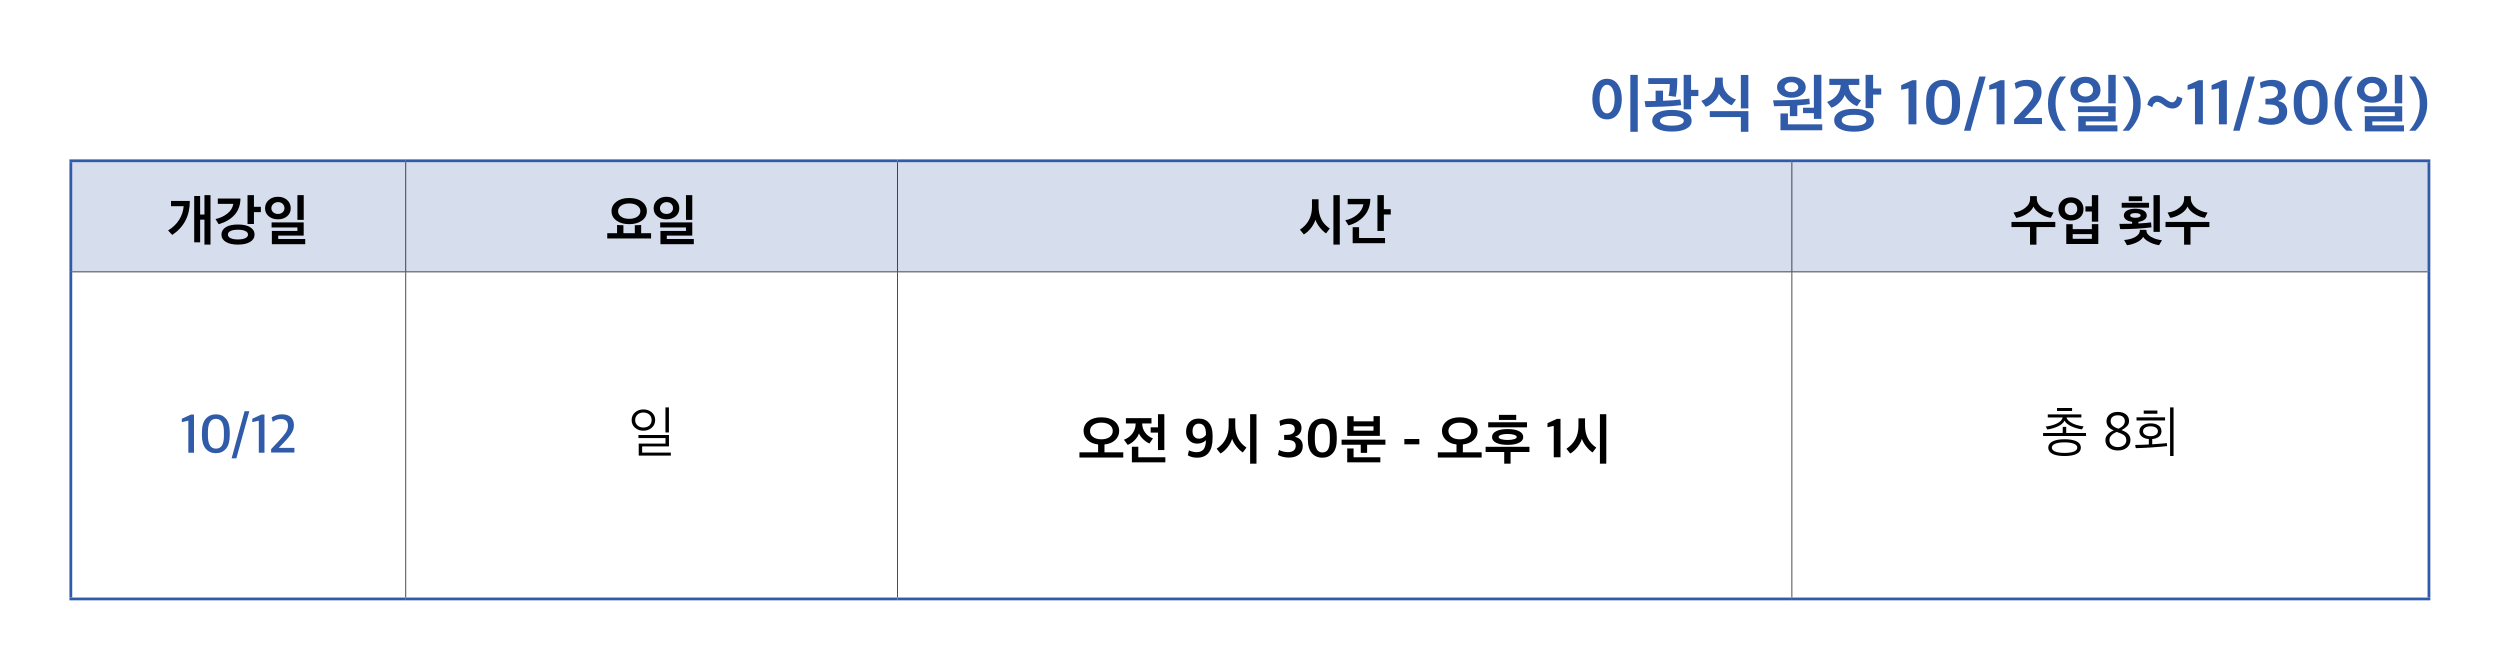 <svg xmlns="http://www.w3.org/2000/svg" xmlns:xlink="http://www.w3.org/1999/xlink" id="_&#xB808;&#xC774;&#xC5B4;_1" data-name="&#xB808;&#xC774;&#xC5B4;_1" viewBox="0 0 900 241.5"><defs><style>      .st0 {        fill: #305ba9;      }      .st1 {        fill: #d6deee;      }      .st2 {        fill: none;      }      .st3 {        clip-path: url(#clippath);      }    </style><clipPath id="clippath"><rect class="st2" width="900" height="241.5"></rect></clipPath></defs><g class="st3"><path class="st0" d="M869.56,47.07c1.23-1.17,2.24-2.56,3.04-4.19.8-1.62,1.2-3.42,1.2-5.38v-.41c0-1.95-.4-3.73-1.2-5.36-.8-1.62-1.81-3.02-3.04-4.19h-2.28c1.12,1.23,2.03,2.69,2.75,4.39.71,1.7,1.07,3.41,1.07,5.13v.67c0,1.75-.35,3.43-1.06,5.05-.71,1.62-1.63,3.05-2.76,4.29h2.28ZM853.92,29.85c.84,0,1.51.24,2,.72.49.48.74,1.09.74,1.81,0,.66-.25,1.22-.76,1.68s-1.17.69-1.98.69-1.46-.22-1.99-.67c-.53-.44-.79-1.01-.79-1.7s.28-1.28.83-1.78c.55-.5,1.2-.75,1.95-.75M850.04,35.72c1.04.84,2.34,1.25,3.89,1.25s2.88-.42,3.89-1.26c1.01-.84,1.52-1.95,1.52-3.31s-.51-2.54-1.53-3.43c-1.02-.89-2.31-1.33-3.88-1.33s-2.88.45-3.91,1.36c-1.03.9-1.54,2.04-1.54,3.4s.52,2.49,1.56,3.32M864.8,26.95h-2.67v10.26h2.67v-10.26ZM865.45,45.12h-11.41v-1.4h10.76v-5.47h-13.57v2.12h10.9v1.43h-10.79v5.5h14.1v-2.16ZM846.98,47.07c-1.1-1.24-2.02-2.71-2.74-4.4-.72-1.69-1.08-3.41-1.08-5.14v-.64c0-1.75.35-3.43,1.06-5.04.71-1.61,1.62-3.04,2.76-4.3h-2.28c-1.24,1.17-2.26,2.56-3.06,4.17-.8,1.62-1.2,3.41-1.2,5.37v.41c0,1.96.4,3.76,1.2,5.38s1.82,3.02,3.06,4.19h2.28ZM828.67,37.39v-1.22c0-1.82.26-3.15.78-3.99.52-.84,1.33-1.25,2.42-1.25,2.1,0,3.15,1.8,3.15,5.4v1.17c0,1.85-.26,3.2-.78,4.04-.52.84-1.32,1.25-2.39,1.25-2.12,0-3.17-1.8-3.17-5.4M836.24,43.09c1.13-1.24,1.7-3.17,1.7-5.77v-.99c0-2.61-.56-4.52-1.69-5.75-1.13-1.23-2.59-1.84-4.38-1.84-.84,0-1.62.14-2.33.41s-1.36.71-1.94,1.29c-.58.58-1.04,1.38-1.37,2.39-.33,1.01-.49,2.2-.49,3.56v.99c0,2.54.56,4.44,1.68,5.69,1.12,1.25,2.6,1.88,4.44,1.88s3.26-.62,4.39-1.86M821.84,43.65c1.04-.84,1.56-1.99,1.56-3.45,0-2.13-1.12-3.42-3.36-3.86,1.89-.66,2.83-1.89,2.83-3.68,0-1.24-.45-2.2-1.33-2.89-.89-.68-2.08-1.02-3.57-1.02-.77,0-1.57.1-2.41.29-.84.19-1.51.43-2,.7l.32,2.09c1.2-.55,2.32-.83,3.36-.83,1.87,0,2.81.72,2.81,2.16,0,.72-.28,1.28-.83,1.69-.55.41-1.29.62-2.21.66l-1.45.02v2.05l1.63.05c2.18.03,3.27.83,3.27,2.39,0,.87-.29,1.53-.87,1.98-.58.45-1.41.67-2.48.67-.6,0-1.26-.09-1.99-.26-.73-.18-1.29-.39-1.69-.63l-.46,2.05c.47.31,1.14.57,1.99.78s1.73.32,2.63.32c1.79,0,3.21-.42,4.26-1.26M806.27,47.07l5.47-19.53h-2.3l-5.5,19.53h2.32ZM801.67,44.77v-15.89h-1.5l-4,1.79v1.66l2.64-.53v12.97h2.85ZM793.04,44.77v-15.89h-1.5l-4,1.79v1.66l2.64-.53v12.97h2.85ZM776.99,34.45c-.89-.12-1.7.08-2.44.6-.74.52-1.24,1.42-1.52,2.69.23.11.55.26.97.47s.69.34.83.4c.12-.63.37-1.12.75-1.48.38-.36.79-.51,1.23-.45h-.02c.52.05,1.38.54,2.58,1.47.8.57,1.69.87,2.67.92.92.01,1.72-.29,2.39-.91.67-.62,1.08-1.56,1.22-2.82-.37-.12-1.01-.35-1.93-.69-.06.63-.26,1.15-.59,1.56-.33.41-.7.62-1.11.62-.15,0-.31-.02-.47-.07-.16-.05-.3-.09-.41-.13-.11-.04-.27-.12-.47-.24-.2-.12-.34-.21-.41-.25-.08-.05-.23-.15-.45-.31-.22-.16-.36-.26-.4-.29-.74-.61-1.53-.98-2.39-1.1M766.41,47.07c1.23-1.17,2.24-2.56,3.04-4.19.8-1.62,1.2-3.42,1.2-5.38v-.41c0-1.95-.4-3.73-1.2-5.36-.8-1.62-1.81-3.02-3.04-4.19h-2.28c1.12,1.23,2.03,2.69,2.75,4.39.71,1.7,1.07,3.41,1.07,5.13v.67c0,1.75-.35,3.43-1.06,5.05-.71,1.62-1.63,3.05-2.76,4.29h2.28ZM750.77,29.85c.84,0,1.51.24,2,.72.49.48.74,1.09.74,1.81,0,.66-.25,1.22-.76,1.68s-1.17.69-1.98.69-1.46-.22-1.99-.67c-.53-.44-.79-1.01-.79-1.7s.28-1.28.83-1.78c.55-.5,1.2-.75,1.95-.75M746.88,35.72c1.04.84,2.34,1.25,3.89,1.25s2.88-.42,3.89-1.26c1.01-.84,1.52-1.95,1.52-3.31s-.51-2.54-1.53-3.43c-1.02-.89-2.31-1.33-3.88-1.33s-2.88.45-3.91,1.36c-1.03.9-1.54,2.04-1.54,3.4s.52,2.49,1.56,3.32M761.65,26.95h-2.67v10.26h2.67v-10.26ZM762.29,45.12h-11.41v-1.4h10.76v-5.47h-13.57v2.12h10.9v1.43h-10.79v5.5h14.1v-2.16ZM743.82,47.07c-1.1-1.24-2.02-2.71-2.74-4.4-.72-1.69-1.08-3.41-1.08-5.14v-.64c0-1.75.35-3.43,1.06-5.04.71-1.61,1.63-3.04,2.76-4.3h-2.28c-1.24,1.17-2.26,2.56-3.06,4.17-.8,1.62-1.2,3.41-1.2,5.37v.41c0,1.96.4,3.76,1.2,5.38.8,1.62,1.82,3.02,3.06,4.19h2.28ZM735.11,44.68v-2.21h-6.33l1.86-1.91c.64-.68,1.15-1.22,1.53-1.65.38-.42.82-.97,1.32-1.66.51-.68.88-1.36,1.11-2.02.24-.67.36-1.33.36-1.99,0-1.44-.45-2.55-1.33-3.33-.89-.78-2.18-1.17-3.89-1.17s-3.12.4-4.48,1.2l.46,2.09c1.16-.71,2.25-1.06,3.27-1.06s1.79.21,2.29.62c.5.41.75,1.09.75,2.02s-.32,1.8-.97,2.72c-.64.93-1.63,2.1-2.97,3.51l-3.01,3.17v1.66h10.03ZM721.63,44.77v-15.89h-1.5l-4,1.79v1.66l2.64-.53v12.97h2.85ZM709.37,47.07l5.47-19.53h-2.3l-5.5,19.53h2.32ZM696.35,37.39v-1.22c0-1.82.26-3.15.78-3.99.52-.84,1.33-1.25,2.42-1.25,2.1,0,3.15,1.8,3.15,5.4v1.17c0,1.85-.26,3.2-.78,4.04-.52.84-1.32,1.25-2.39,1.25-2.12,0-3.17-1.8-3.17-5.4M703.92,43.09c1.14-1.24,1.7-3.17,1.7-5.77v-.99c0-2.61-.56-4.52-1.69-5.75-1.13-1.23-2.59-1.84-4.38-1.84-.84,0-1.62.14-2.33.41-.71.28-1.36.71-1.94,1.29-.58.58-1.04,1.38-1.37,2.39-.33,1.01-.49,2.2-.49,3.56v.99c0,2.54.56,4.44,1.68,5.69,1.12,1.25,2.6,1.88,4.44,1.88s3.26-.62,4.39-1.86M689.91,44.77v-15.89h-1.49l-4,1.79v1.66l2.65-.53v12.97h2.85ZM670.73,41.85c.77.34,1.15.82,1.15,1.45s-.39,1.11-1.16,1.46-1.87.52-3.28.52-2.48-.17-3.26-.52-1.16-.83-1.16-1.46.39-1.11,1.16-1.45c.77-.34,1.86-.51,3.26-.51s2.52.17,3.29.51M677.24,31.85h-2.92v-4.9h-2.71v11.98h2.71v-4.88h2.92v-2.21ZM662.66,30.58c-.08,1.43-.55,2.67-1.43,3.74-.87,1.07-2.04,1.86-3.5,2.38l1.59,2.09c1.03-.35,2-.97,2.92-1.84.92-.87,1.53-1.79,1.84-2.76.43.9,1.07,1.72,1.91,2.45.84.73,1.69,1.25,2.53,1.58l1.47-2.12c-1.21-.4-2.24-1.08-3.09-2.04-.85-.96-1.33-2.12-1.44-3.48h3.89v-2.21h-10.79v2.21h4.09ZM672.71,40.27c-1.26-.73-3.01-1.09-5.27-1.09s-4.01.36-5.26,1.09c-1.25.73-1.87,1.74-1.87,3.03s.62,2.28,1.87,3.01c1.25.74,3,1.1,5.26,1.1s4.01-.37,5.27-1.1c1.26-.74,1.89-1.74,1.89-3.01s-.63-2.3-1.89-3.03M644.92,33.16c-.75,0-1.35-.17-1.81-.52-.45-.35-.68-.76-.68-1.23s.23-.9.68-1.26c.45-.37,1.05-.55,1.81-.55s1.31.18,1.77.55c.46.37.69.79.69,1.26s-.23.89-.68,1.23c-.45.34-1.05.52-1.78.52M647.02,37.96c1.87-.14,3.37-.3,4.51-.48l-.16-1.98c-3.24.41-7.59.62-13.06.62.06.31.18,1.01.37,2.12,1.89,0,3.78-.03,5.68-.09v3.66h2.67v-3.84ZM656.01,44.75h-12.35v-3.91h-2.69v6.05h15.04v-2.14ZM653,40.72v2.07h2.69v-15.85h-2.69v11.85h-3.91v1.93h3.91ZM644.92,27.59c-1.49,0-2.73.36-3.71,1.07-.99.71-1.48,1.61-1.48,2.7s.49,2.03,1.47,2.75c.98.71,2.22,1.07,3.73,1.07s2.73-.35,3.69-1.06c.96-.71,1.44-1.61,1.44-2.71s-.48-2.02-1.45-2.74c-.97-.72-2.19-1.08-3.68-1.08M621.6,33.5c-.93-1.12-1.4-2.43-1.4-3.93v-1.63h-2.78v1.77c0,1.53-.45,2.88-1.34,4.04-.9,1.16-2.11,2.01-3.62,2.57l1.63,2.14c1.01-.35,1.98-.97,2.91-1.85.93-.88,1.54-1.82,1.83-2.82.43.89,1.09,1.72,1.99,2.49.9.78,1.77,1.32,2.61,1.62l1.54-2.07c-1.3-.43-2.42-1.2-3.36-2.32M615.53,42.15h11.18v5.31h2.71v-7.45h-13.89v2.14ZM629.4,26.97h-2.69v12.05h2.69v-12.05ZM605.03,42.22c.76.32,1.14.74,1.14,1.26s-.38.96-1.14,1.28c-.76.32-1.81.47-3.16.47s-2.39-.16-3.15-.47c-.77-.31-1.15-.74-1.15-1.28s.38-.94,1.15-1.26c.77-.32,1.82-.48,3.15-.48s2.4.16,3.16.48M593.36,28.12v2.12h7.75c0,1.62-.15,3.04-.44,4.23l2.6.39c.37-1.56.55-3.81.55-6.74h-10.47ZM604.97,35.8c-1.26.21-3.35.38-6.28.48v-3.63h-2.67v3.7c-.89.03-2.21.05-3.96.05l.34,2.16c1.1,0,3.23-.06,6.39-.18,1.98-.06,4.12-.24,6.44-.53l-.28-2.05ZM606.12,26.95v12.42h2.67v-4.78h2.62v-2.23h-2.62v-5.4h-2.67ZM601.87,39.57c-2.22,0-3.96.35-5.2,1.05-1.24.7-1.86,1.65-1.86,2.86s.62,2.16,1.86,2.85,2.97,1.04,5.2,1.04,3.96-.35,5.22-1.04c1.26-.69,1.89-1.64,1.89-2.85s-.63-2.17-1.89-2.86c-1.26-.7-3-1.05-5.22-1.05M580.5,39.44c-.51.92-1.17,1.38-1.98,1.38s-1.42-.46-1.92-1.38-.75-2.17-.75-3.75.25-2.86.75-3.78c.5-.93,1.14-1.39,1.92-1.39s1.47.46,1.98,1.39c.51.93.76,2.19.76,3.78s-.25,2.83-.76,3.75M578.53,42.98c1.66,0,2.95-.67,3.9-2.01.94-1.34,1.42-3.1,1.42-5.28s-.47-3.96-1.42-5.31c-.94-1.35-2.24-2.02-3.9-2.02s-2.93.67-3.88,2.02c-.94,1.35-1.41,3.12-1.41,5.31s.47,3.96,1.41,5.29,2.23,2,3.88,2M589.59,26.95h-2.67v20.49h2.67v-20.49Z"></path><path class="st1" d="M645.09,57.88h229.33v40h-229.33v-40ZM323.09,57.88h322v40h-322v-40ZM146.09,57.88h177v40h-177v-40ZM25.5,57.88h120.59v40H25.5v-40Z"></path><polyline points="26 98.01 146.09 98.01 146.09 97.76 26 97.76"></polyline><polyline points="146.09 98.01 323.09 98.01 323.09 97.76 146.09 97.76"></polyline><polyline points="146.21 215.12 146.21 98.01 145.96 98.01 145.96 215.12"></polyline><polyline points="323.09 98.01 645.09 98.01 645.09 97.76 323.09 97.76"></polyline><polyline points="323.21 215.12 323.21 98.01 322.96 98.01 322.96 215.12"></polyline><polyline points="645.21 215.12 645.21 98.01 644.96 98.01 644.96 215.12"></polyline><polyline points="146.21 97.76 146.21 58.38 145.96 58.38 145.96 97.76"></polyline><polyline points="323.21 97.76 323.21 58.38 322.96 58.38 322.96 97.76"></polyline><polyline points="645.21 97.76 645.21 58.38 644.96 58.38 644.96 97.76"></polyline><polyline points="645.09 98.01 873.92 98.01 873.92 97.76 645.09 97.76"></polyline><polyline class="st0" points="25 58.38 146.09 58.38 146.09 57.38 25 57.38"></polyline><polyline class="st0" points="146.09 58.38 323.09 58.38 323.09 57.38 146.09 57.38"></polyline><polyline class="st0" points="323.09 58.38 645.09 58.38 645.09 57.38 323.09 57.38"></polyline><polyline class="st0" points="645.09 58.38 874.92 58.38 874.92 57.38 645.09 57.38"></polyline><polyline class="st0" points="25 216.12 146.09 216.12 146.09 215.12 25 215.12"></polyline><polyline class="st0" points="146.09 216.12 323.09 216.12 323.09 215.12 146.09 215.12"></polyline><polyline class="st0" points="323.09 216.12 645.09 216.12 645.09 215.12 323.09 215.12"></polyline><polyline class="st0" points="26 97.88 26 58.38 25 58.38 25 97.88"></polyline><polyline class="st0" points="874.92 97.88 874.92 58.38 873.92 58.38 873.92 97.88"></polyline><polyline class="st0" points="26 215.12 26 97.88 25 97.88 25 215.12"></polyline><polyline class="st0" points="874.92 215.12 874.92 97.88 873.92 97.88 873.92 215.12"></polyline><polyline class="st0" points="645.09 216.12 874.92 216.12 874.92 215.12 645.09 215.12"></polyline><path d="M100.06,72.76c.72,0,1.29.21,1.71.63s.63.94.63,1.57c0,.57-.21,1.06-.65,1.46-.43.4-.99.6-1.69.6s-1.24-.19-1.69-.58c-.45-.39-.68-.88-.68-1.48s.24-1.12.71-1.55,1.03-.65,1.67-.65M96.75,77.87c.89.73,1.99,1.09,3.31,1.09s2.45-.37,3.31-1.1c.86-.73,1.29-1.69,1.29-2.88s-.43-2.21-1.3-2.98c-.87-.77-1.97-1.16-3.3-1.16s-2.46.39-3.33,1.18c-.88.79-1.31,1.77-1.31,2.96s.44,2.16,1.33,2.89M109.34,70.24h-2.27v8.92h2.27v-8.92ZM109.88,86.04h-9.72v-1.22h9.17v-4.76h-11.56v1.84h9.29v1.24h-9.19v4.78h12.01v-1.88ZM78.41,71.46v1.94h5.59c-.24,1.4-.97,2.57-2.19,3.52s-2.64,1.59-4.23,1.94l1.14,1.86c2.44-.71,4.36-1.84,5.74-3.39,1.38-1.55,2.08-3.51,2.1-5.87h-8.13ZM85.64,86.2c-1.14,0-2.02-.16-2.65-.47-.63-.31-.94-.74-.94-1.29s.31-.97.94-1.28c.63-.31,1.51-.46,2.65-.46s2.04.15,2.68.46c.64.31.96.73.96,1.28s-.32.98-.96,1.29c-.64.31-1.54.47-2.68.47M90.06,81.79c-1.05-.65-2.53-.97-4.42-.97s-3.31.32-4.35.97c-1.04.65-1.57,1.53-1.57,2.65s.52,1.99,1.57,2.64c1.05.65,2.5.98,4.35.98s3.37-.33,4.42-.98,1.58-1.53,1.58-2.64-.53-2-1.58-2.65M93.91,74.44h-2.49v-4.2h-2.31v10.4h2.31v-4.28h2.49v-1.92ZM61.57,72.34v1.88h4.55c-.14,1.79-.69,3.43-1.65,4.94-.95,1.51-2.27,2.77-3.96,3.8l1.49,1.62c4.25-2.84,6.36-6.92,6.33-12.24h-6.76ZM75.78,70.24h-2.18v6.98h-1.55v-6.66h-2.14v16.68h2.14v-8.16h1.55v8.98h2.18v-17.82Z"></path><path d="M239.95,72.76c.72,0,1.29.21,1.71.63.42.42.63.94.63,1.57,0,.57-.22,1.06-.65,1.46-.43.4-.99.6-1.68.6s-1.24-.19-1.7-.58c-.45-.39-.68-.88-.68-1.48s.24-1.12.71-1.55c.47-.43,1.03-.65,1.67-.65M236.64,77.87c.89.73,1.99,1.09,3.31,1.09s2.45-.37,3.31-1.1c.86-.73,1.29-1.69,1.29-2.88s-.43-2.21-1.3-2.98c-.87-.77-1.97-1.16-3.3-1.16s-2.46.39-3.33,1.18c-.88.79-1.31,1.77-1.31,2.96s.45,2.16,1.33,2.89M249.22,70.24h-2.27v8.92h2.27v-8.92ZM249.77,86.04h-9.72v-1.22h9.17v-4.76h-11.56v1.84h9.29v1.24h-9.19v4.78h12.01v-1.88ZM226.51,78.78c-1.2,0-2.17-.26-2.9-.77-.73-.51-1.1-1.18-1.1-1.99s.37-1.48,1.1-2c.73-.52,1.7-.78,2.9-.78s2.17.26,2.91.78c.74.52,1.11,1.19,1.11,2s-.37,1.48-1.11,1.99c-.74.51-1.71.77-2.91.77M234.39,83.96h-3.57v-2.96l-2.29.1v2.86h-4.1v-2.86l-2.29-.1v2.96h-3.53v1.88h15.78v-1.88ZM231.12,72.61c-1.17-.89-2.71-1.33-4.62-1.33s-3.43.44-4.6,1.33c-1.17.89-1.75,2.02-1.75,3.41s.58,2.5,1.75,3.37c1.17.87,2.7,1.31,4.6,1.31s3.45-.44,4.62-1.31c1.17-.87,1.75-2,1.75-3.37s-.59-2.52-1.75-3.41"></path><path d="M498.62,85.68h-9.35v-3.88h-2.31v5.74h11.66v-1.86ZM485.17,71.6v1.94h5.67c-.28,1.48-1.04,2.74-2.3,3.77-1.26,1.03-2.68,1.69-4.24,1.97l1.14,1.86c2.27-.59,4.15-1.71,5.63-3.37,1.48-1.66,2.23-3.72,2.24-6.17h-8.13ZM500.68,75.32h-2.49v-5.08h-2.31v12.9h2.31v-5.9h2.49v-1.92ZM474.68,74.34v-2.6h-2.37v2.72c0,3.57-1.44,6.31-4.33,8.22l1.39,1.72c.9-.51,1.75-1.26,2.55-2.27.8-1.01,1.34-2.02,1.63-3.03.29.89.81,1.82,1.58,2.78.76.96,1.52,1.67,2.26,2.14l1.33-1.76c-2.69-1.77-4.04-4.41-4.04-7.92M482.32,70.24h-2.29v17.82h2.29v-17.82Z"></path><path d="M791.93,75.72c-.91-.44-1.67-1.03-2.29-1.78-.62-.75-.93-1.55-.93-2.4v-.92h-2.43v.92c0,1.28-.59,2.39-1.78,3.32-1.19.93-2.58,1.49-4.17,1.66l.98,1.92c1.36-.23,2.64-.72,3.83-1.49,1.19-.77,1.98-1.63,2.36-2.59.42.96,1.23,1.83,2.44,2.6,1.21.77,2.47,1.26,3.79,1.46l1-1.9c-.95-.09-1.89-.36-2.79-.8M788.59,81.74h6.78v-1.84h-15.78v1.84h6.68v6.34h2.31v-6.34ZM770.12,78.17c-.33.15-.79.23-1.39.23s-1.05-.08-1.37-.23c-.33-.15-.49-.35-.49-.59,0-.57.62-.86,1.86-.86s1.88.29,1.88.86c0,.24-.16.44-.49.59M771.18,70.68h-4.84v1.72h4.84v-1.72ZM773.65,73.02h-9.84v1.74h9.84v-1.74ZM774.36,85.26c-1.1-.64-1.66-1.41-1.66-2.32v-.18h-2.35v.18c0,.93-.54,1.71-1.63,2.34-1.09.63-2.43,1-4.04,1.12l1.04,1.88c1.32-.17,2.53-.54,3.62-1.09,1.09-.55,1.82-1.19,2.19-1.91.44.71,1.21,1.34,2.28,1.89s2.23.92,3.46,1.09c.13-.23.32-.55.57-.97s.4-.69.47-.81c-1.53-.17-2.84-.58-3.95-1.22M775.27,83.48h2.27v-13.24h-2.27v13.24ZM771.72,75.79c-.76-.43-1.76-.65-2.99-.65s-2.22.22-2.99.65c-.77.43-1.15,1.03-1.15,1.79,0,.6.27,1.1.8,1.5.54.4,1.26.65,2.17.76v.7c-1.52.04-3.04.06-4.59.06.09.49.2,1.13.31,1.9,4.02,0,7.77-.22,11.25-.66l-.14-1.78c-.93.13-2.44.27-4.55.4v-.6c.91-.12,1.64-.38,2.18-.78.54-.4.81-.9.81-1.5,0-.76-.38-1.36-1.15-1.79M743.95,73.59c.42-.42.95-.63,1.61-.63s1.19.2,1.61.61c.42.41.63.97.63,1.69,0,.68-.21,1.21-.64,1.6-.42.39-.96.58-1.6.58s-1.19-.19-1.61-.58c-.42-.39-.63-.92-.63-1.6s.21-1.25.63-1.67M742.3,78.27c.84.74,1.93,1.11,3.26,1.11s2.4-.37,3.24-1.11c.84-.74,1.26-1.73,1.26-2.97s-.42-2.26-1.27-3.06c-.85-.8-1.93-1.2-3.23-1.2s-2.39.4-3.24,1.21c-.86.81-1.28,1.82-1.28,3.05s.42,2.23,1.26,2.97M746.17,84.28h6.9v1.7h-6.9v-1.7ZM755.38,80.68h-2.31v1.8h-6.9v-1.76h-2.31v7.12h11.53v-7.16ZM755.36,70.24h-2.29v4.04h-2.31v1.88h2.31v3.64h2.29v-9.56ZM736.48,75.72c-.91-.44-1.67-1.03-2.29-1.78-.62-.75-.93-1.55-.93-2.4v-.92h-2.43v.92c0,1.28-.59,2.39-1.78,3.32-1.19.93-2.58,1.49-4.18,1.66l.98,1.92c1.36-.23,2.64-.72,3.83-1.49,1.2-.77,1.98-1.63,2.36-2.59.42.96,1.23,1.83,2.44,2.6,1.21.77,2.47,1.26,3.79,1.46l1-1.9c-.95-.09-1.88-.36-2.79-.8M733.13,81.74h6.78v-1.84h-15.78v1.84h6.68v6.34h2.31v-6.34Z"></path><path class="st0" d="M105.99,162.91v-1.68h-5.64l1.8-1.84c.61-.67,1.08-1.18,1.4-1.55.32-.37.69-.84,1.1-1.43.41-.59.71-1.15.89-1.68.18-.53.27-1.09.27-1.66,0-1.24-.37-2.2-1.11-2.89-.74-.69-1.81-1.03-3.21-1.03-1.29,0-2.53.37-3.72,1.12l.41,1.58c.99-.67,1.94-1,2.84-1s1.55.2,1.99.59c.44.39.66,1.02.66,1.87s-.26,1.61-.78,2.39c-.52.78-1.35,1.78-2.47,2.99l-2.82,3v1.22h8.39ZM95.21,162.99v-13.76h-1.08l-3.31,1.52v1.22l2.35-.52v11.54h2.04ZM85.09,164.99l4.67-16.96h-1.72l-4.66,16.96h1.72ZM74.85,156.71v-1.24c0-3.12.97-4.68,2.9-4.68s2.86,1.6,2.86,4.8v1.24c0,1.64-.24,2.83-.72,3.57-.48.74-1.2,1.11-2.17,1.11-1.92,0-2.88-1.6-2.88-4.8M81.34,161.56c.91-1.06,1.37-2.7,1.37-4.93v-1.02c0-2.23-.46-3.86-1.37-4.9-.92-1.04-2.1-1.56-3.57-1.56s-2.71.52-3.66,1.57c-.95,1.05-1.42,2.7-1.42,4.97v.96c0,2.2.46,3.83,1.39,4.9s2.14,1.6,3.65,1.6,2.69-.53,3.61-1.59M69.84,162.99v-13.76h-1.08l-3.31,1.52v1.22l2.35-.52v11.54h2.04Z"></path><path d="M233.77,149.26c.54.5.81,1.16.81,1.97s-.27,1.46-.81,1.95c-.54.49-1.26.73-2.15.73s-1.55-.25-2.12-.75c-.56-.5-.84-1.15-.84-1.95s.28-1.45.84-1.95c.56-.5,1.27-.75,2.12-.75s1.6.25,2.15.75M228.62,148.46c-.82.71-1.23,1.64-1.23,2.77s.41,2.05,1.23,2.76c.82.71,1.82,1.06,3,1.06s2.19-.36,3.01-1.07c.82-.71,1.23-1.64,1.23-2.77s-.41-2.05-1.23-2.76c-.82-.71-1.82-1.06-3.01-1.06s-2.17.36-3,1.07M241.5,162.93h-10.33v-2.22h9.66v-4.1h-10.99v1.1h9.74v2h-9.64v4.32h11.56v-1.1ZM240.81,146.67h-1.25v9.02h1.25v-9.02Z"></path><path d="M570.61,153.21v-2.6h-2.37v2.72c0,3.57-1.44,6.31-4.33,8.22l1.39,1.72c.9-.51,1.75-1.26,2.55-2.27.8-1.01,1.34-2.02,1.63-3.03.29.89.81,1.82,1.58,2.78.77.96,1.52,1.67,2.26,2.14l1.33-1.76c-2.69-1.77-4.04-4.41-4.04-7.92M578.26,149.11h-2.29v17.82h2.29v-17.82ZM561.78,164.61v-13.82h-1.27l-3.41,1.56v1.44l2.25-.46v11.28h2.43ZM545.09,158.1c-.62.19-1.4.29-2.34.29s-1.72-.1-2.32-.29c-.61-.19-.91-.45-.91-.77,0-.35.3-.62.91-.81.61-.19,1.38-.29,2.32-.29s1.72.1,2.34.3c.62.2.93.47.93.8s-.31.58-.93.77M545.84,149.35h-6.23v1.82h6.23v-1.82ZM549.72,152.01h-13.97v1.84h13.97v-1.84ZM543.82,162.71h6.78v-1.86h-15.78v1.86h6.7v4.2h2.29v-4.2ZM546.88,155.23c-.99-.51-2.37-.76-4.14-.76s-3.12.25-4.12.76c-.99.51-1.49,1.21-1.49,2.1s.5,1.57,1.49,2.07c.99.5,2.37.75,4.12.75s3.13-.25,4.13-.75c1-.5,1.5-1.19,1.5-2.07s-.5-1.59-1.49-2.1M528.48,157.33c-.75.55-1.74.82-2.97.82s-2.21-.27-2.96-.82-1.12-1.27-1.12-2.18.37-1.62,1.12-2.17,1.73-.83,2.96-.83,2.24.28,2.98.83c.74.55,1.12,1.28,1.12,2.17s-.38,1.63-1.13,2.18M533.39,162.85h-6.76v-2.84c1.62-.17,2.91-.7,3.86-1.59.95-.89,1.43-1.98,1.43-3.29,0-1.45-.59-2.63-1.76-3.54-1.18-.91-2.73-1.36-4.65-1.36s-3.47.45-4.64,1.36c-1.18.91-1.76,2.09-1.76,3.54,0,1.29.47,2.38,1.42,3.27s2.22,1.42,3.81,1.61v2.84h-6.72v1.86h15.78v-1.86ZM510.96,158.03h-5.39v1.92h5.39v-1.92ZM487.29,153.49h7.17v1.56h-7.17v-1.56ZM496.91,164.61h-9.62v-3.16h-2.29v5h11.92v-1.84ZM492.17,160.11h6.58v-1.84h-15.78v1.84h6.9v2.92h2.29v-2.92ZM496.74,149.81h-2.27v1.86h-7.17v-1.84h-2.29v7.08h11.74v-7.1ZM473.34,158.19v-1.06c0-1.59.22-2.74.67-3.47.44-.73,1.13-1.09,2.06-1.09,1.79,0,2.68,1.57,2.68,4.7v1.02c0,1.61-.22,2.78-.67,3.51s-1.12,1.09-2.04,1.09c-1.8,0-2.7-1.57-2.7-4.7M479.79,163.15c.97-1.08,1.45-2.75,1.45-5.02v-.86c0-2.27-.48-3.93-1.44-5-.96-1.07-2.21-1.6-3.73-1.6-.72,0-1.38.12-1.99.36-.61.24-1.16.61-1.66,1.12-.5.51-.88,1.2-1.17,2.08-.28.88-.42,1.91-.42,3.1v.86c0,2.21.48,3.86,1.43,4.95.95,1.09,2.21,1.63,3.78,1.63s2.78-.54,3.74-1.62M467.66,163.63c.89-.73,1.33-1.73,1.33-3,0-1.85-.95-2.97-2.86-3.36,1.61-.57,2.41-1.64,2.41-3.2,0-1.08-.38-1.92-1.14-2.51-.76-.59-1.77-.89-3.04-.89-.65,0-1.34.08-2.06.25-.72.17-1.29.37-1.7.61l.27,1.82c1.02-.48,1.97-.72,2.86-.72,1.59,0,2.39.63,2.39,1.88,0,.63-.24,1.12-.71,1.47-.47.35-1.1.54-1.88.57l-1.24.02v1.78l1.39.04c1.85.03,2.78.72,2.78,2.08,0,.76-.25,1.33-.74,1.72-.5.39-1.2.58-2.12.58-.51,0-1.07-.08-1.7-.23s-1.1-.34-1.44-.55l-.39,1.78c.4.27.97.49,1.7.68.73.19,1.47.28,2.24.28,1.53,0,2.74-.37,3.63-1.1M444.69,153.21v-2.6h-2.37v2.72c0,3.57-1.44,6.31-4.33,8.22l1.39,1.72c.9-.51,1.75-1.26,2.55-2.27.8-1.01,1.34-2.02,1.63-3.03.29.89.81,1.82,1.58,2.78.77.96,1.52,1.67,2.26,2.14l1.33-1.76c-2.69-1.77-4.04-4.41-4.04-7.92M452.33,149.11h-2.29v17.82h2.29v-17.82ZM434.13,156.25v.34c-.25.36-.6.67-1.05.94-.45.27-.91.4-1.38.4-.72,0-1.3-.22-1.73-.67-.44-.45-.66-1.11-.66-1.99s.2-1.53.59-2.02c.39-.49.95-.74,1.67-.74,1.71,0,2.57,1.25,2.57,3.74M428.17,152.02c-.78.89-1.18,2.03-1.18,3.43,0,1.29.38,2.33,1.13,3.1.75.77,1.71,1.16,2.87,1.16,1.23,0,2.28-.41,3.16-1.22-.05,1.63-.37,2.75-.94,3.37-.58.62-1.4.93-2.47.93-.44,0-.93-.07-1.47-.21s-.95-.3-1.25-.47l-.41,1.8c.94.57,2.03.86,3.27.86,3.76,0,5.65-2.38,5.65-7.14v-.92c0-1.93-.43-3.42-1.3-4.46-.87-1.04-2.11-1.56-3.71-1.56-1.44,0-2.55.44-3.33,1.33M419.53,164.61h-9.74v-3.78h-2.31v5.62h12.05v-1.84ZM419.16,149.11h-2.29v4.74h-2.63v1.88h2.63v6.3h2.29v-12.92ZM408.83,152.45v.06c0,1.33-.38,2.51-1.15,3.54-.76,1.03-1.79,1.78-3.07,2.26l1.35,1.84c.86-.31,1.69-.86,2.48-1.65.79-.79,1.32-1.62,1.58-2.47.35.79.9,1.52,1.64,2.2.74.68,1.45,1.15,2.15,1.42l1.26-1.84c-1.07-.35-1.98-1-2.74-1.97-.75-.97-1.13-2.1-1.15-3.39h3.35v-1.92h-9.21v1.92h3.51ZM399.46,157.33c-.75.55-1.74.82-2.97.82s-2.21-.27-2.96-.82-1.12-1.27-1.12-2.18.37-1.62,1.12-2.17,1.73-.83,2.96-.83,2.23.28,2.98.83,1.12,1.28,1.12,2.17-.38,1.63-1.13,2.18M404.37,162.85h-6.76v-2.84c1.62-.17,2.91-.7,3.86-1.59.95-.89,1.43-1.98,1.43-3.29,0-1.45-.59-2.63-1.76-3.54-1.18-.91-2.72-1.36-4.65-1.36s-3.47.45-4.64,1.36c-1.18.91-1.76,2.09-1.76,3.54,0,1.29.47,2.38,1.42,3.27.95.89,2.22,1.42,3.81,1.61v2.84h-6.72v1.86h15.78v-1.86Z"></path><path d="M776.66,147.79h-4.92v1.16h4.92v-1.16ZM779.42,150.23h-10.27v1.14h10.27v-1.14ZM776.11,156.54c-.5.33-1.14.49-1.94.49s-1.44-.16-1.94-.49c-.5-.33-.74-.76-.74-1.29s.25-.98.74-1.3c.5-.32,1.14-.48,1.94-.48s1.46.16,1.95.48c.49.32.73.75.73,1.3s-.25.96-.74,1.29M782.48,146.67h-1.25v17.48h1.25v-17.48ZM780.05,159.51c-.61.09-2.36.24-5.25.44v-1.88c1.03-.11,1.85-.41,2.44-.9.59-.49.89-1.13.89-1.92,0-.89-.36-1.59-1.08-2.09s-1.68-.75-2.88-.75-2.15.25-2.88.76c-.73.51-1.1,1.2-1.1,2.08,0,.79.31,1.43.92,1.93.61.5,1.44.8,2.47.89v1.94c-2.05.11-3.69.16-4.92.16l.22,1.16c1.37-.01,3.1-.09,5.17-.22,2.85-.19,4.89-.36,6.12-.52l-.12-1.08ZM759.83,151.59c0-.65.23-1.16.7-1.53.47-.37,1.09-.55,1.86-.55.82,0,1.45.19,1.89.58.44.39.66.89.66,1.52,0,1.12-.75,2.03-2.25,2.72-1.91-.55-2.86-1.46-2.86-2.74M760.26,160.27c-.58-.45-.86-1.05-.86-1.8,0-.71.25-1.31.75-1.8.5-.49,1.13-.89,1.89-1.18,1.27.43,2.16.84,2.67,1.25.51.41.76,1.01.76,1.81,0,.71-.29,1.28-.87,1.73-.58.45-1.3.67-2.15.67s-1.62-.23-2.2-.68M765.74,161.09c.82-.72,1.22-1.62,1.22-2.7,0-1.64-1.07-2.82-3.21-3.54.84-.45,1.5-.93,1.98-1.43.48-.5.73-1.12.73-1.85,0-1.01-.37-1.81-1.12-2.4-.74-.59-1.72-.88-2.94-.88s-2.19.31-2.94.94c-.74.63-1.12,1.43-1.12,2.4,0,1.55.87,2.65,2.61,3.3-.84.33-1.55.81-2.13,1.42-.58.61-.87,1.33-.87,2.14,0,1.11.41,2,1.24,2.67.83.67,1.92,1.01,3.26,1.01s2.47-.36,3.28-1.08M745.95,146.89h-5.43v1.08h5.43v-1.08ZM750.97,155.87h-7.13v-2.2h-1.26v2.2h-7.07v1.08h15.46v-1.08ZM746.6,159.75c.81.33,1.22.8,1.22,1.4s-.4,1.08-1.21,1.41-1.93.49-3.38.49-2.54-.16-3.35-.49-1.22-.8-1.22-1.41.41-1.07,1.22-1.4,1.93-.5,3.35-.5,2.56.17,3.37.5M747.52,152.98c-.84-.25-1.6-.61-2.3-1.09-.7-.48-1.13-1.01-1.28-1.6h5.35v-1.1h-12.09v1.1h5.37c-.21.88-.91,1.6-2.1,2.17-1.19.57-2.53.93-4.02,1.09l.59,1.08c1.44-.23,2.73-.61,3.88-1.16,1.15-.55,1.92-1.23,2.31-2.04.42.8,1.22,1.47,2.41,2.02,1.19.55,2.48.93,3.86,1.14l.59-1.08c-.88-.11-1.73-.28-2.57-.53M747.59,158.9c-1.01-.51-2.47-.77-4.36-.77s-3.3.27-4.32.8c-1.03.53-1.54,1.27-1.54,2.22s.51,1.7,1.53,2.23c1.02.53,2.46.79,4.33.79s3.33-.26,4.35-.78c1.02-.52,1.53-1.27,1.53-2.24s-.51-1.74-1.52-2.25"></path></g></svg>